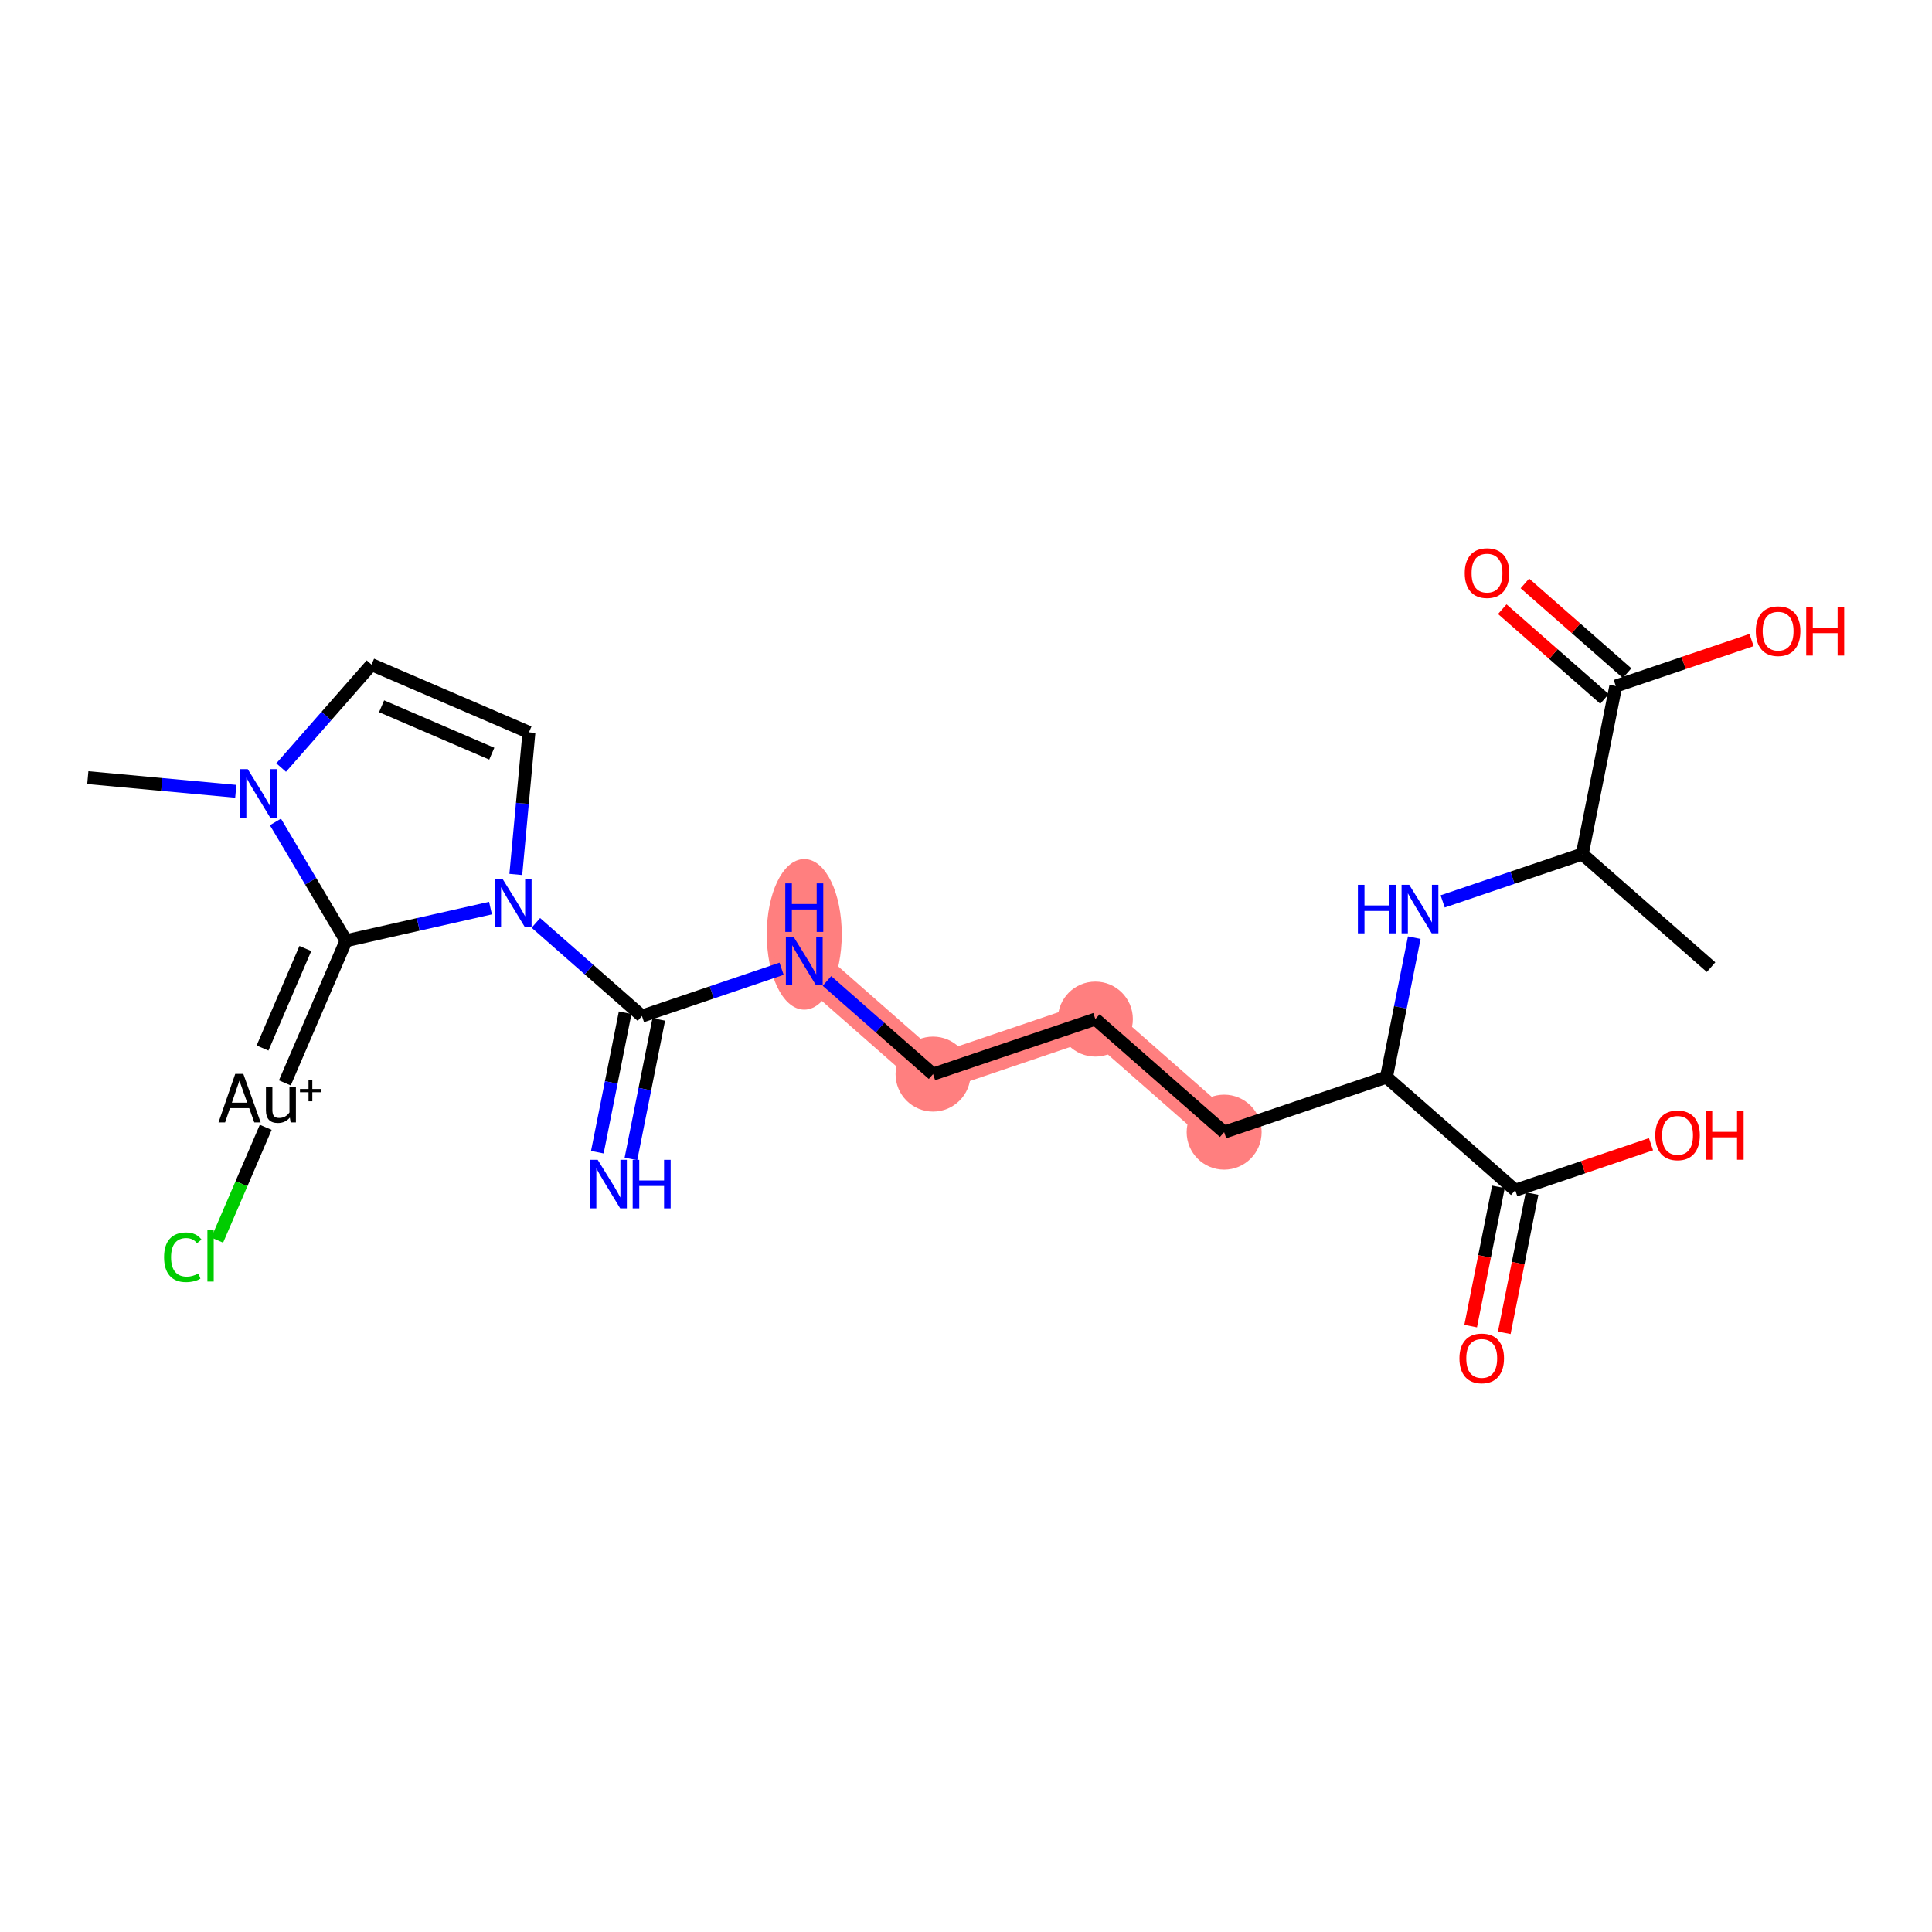 <?xml version='1.0' encoding='iso-8859-1'?>
<svg version='1.1' baseProfile='full'
              xmlns='http://www.w3.org/2000/svg'
                      xmlns:rdkit='http://www.rdkit.org/xml'
                      xmlns:xlink='http://www.w3.org/1999/xlink'
                  xml:space='preserve'
width='300px' height='300px' viewBox='0 0 300 300'>
<!-- END OF HEADER -->
<rect style='opacity:1.0;fill:#FFFFFF;stroke:none' width='300' height='300' x='0' y='0'> </rect>
<rect style='opacity:1.0;fill:#FFFFFF;stroke:none' width='300' height='300' x='0' y='0'> </rect>
<path d='M 190.085,175.801 L 170.087,158.245' style='fill:none;fill-rule:evenodd;stroke:#FF7F7F;stroke-width:5.7px;stroke-linecap:butt;stroke-linejoin:miter;stroke-opacity:1' />
<path d='M 170.087,158.245 L 144.884,166.786' style='fill:none;fill-rule:evenodd;stroke:#FF7F7F;stroke-width:5.7px;stroke-linecap:butt;stroke-linejoin:miter;stroke-opacity:1' />
<path d='M 144.884,166.786 L 124.886,149.231' style='fill:none;fill-rule:evenodd;stroke:#FF7F7F;stroke-width:5.7px;stroke-linecap:butt;stroke-linejoin:miter;stroke-opacity:1' />
<ellipse cx='190.085' cy='175.801' rx='5.322' ry='5.322'  style='fill:#FF7F7F;fill-rule:evenodd;stroke:#FF7F7F;stroke-width:1.0px;stroke-linecap:butt;stroke-linejoin:miter;stroke-opacity:1' />
<ellipse cx='170.087' cy='158.245' rx='5.322' ry='5.322'  style='fill:#FF7F7F;fill-rule:evenodd;stroke:#FF7F7F;stroke-width:1.0px;stroke-linecap:butt;stroke-linejoin:miter;stroke-opacity:1' />
<ellipse cx='144.884' cy='166.786' rx='5.322' ry='5.322'  style='fill:#FF7F7F;fill-rule:evenodd;stroke:#FF7F7F;stroke-width:1.0px;stroke-linecap:butt;stroke-linejoin:miter;stroke-opacity:1' />
<ellipse cx='124.886' cy='145.086' rx='5.322' ry='11.191'  style='fill:#FF7F7F;fill-rule:evenodd;stroke:#FF7F7F;stroke-width:1.0px;stroke-linecap:butt;stroke-linejoin:miter;stroke-opacity:1' />
<path class='bond-0 atom-0 atom-1' d='M 265.693,150.178 L 245.695,132.623' style='fill:none;fill-rule:evenodd;stroke:#000000;stroke-width:2.0px;stroke-linecap:butt;stroke-linejoin:miter;stroke-opacity:1' />
<path class='bond-1 atom-1 atom-2' d='M 245.695,132.623 L 234.855,136.296' style='fill:none;fill-rule:evenodd;stroke:#000000;stroke-width:2.0px;stroke-linecap:butt;stroke-linejoin:miter;stroke-opacity:1' />
<path class='bond-1 atom-1 atom-2' d='M 234.855,136.296 L 224.016,139.97' style='fill:none;fill-rule:evenodd;stroke:#0000FF;stroke-width:2.0px;stroke-linecap:butt;stroke-linejoin:miter;stroke-opacity:1' />
<path class='bond-20 atom-1 atom-21' d='M 245.695,132.623 L 250.9,106.526' style='fill:none;fill-rule:evenodd;stroke:#000000;stroke-width:2.0px;stroke-linecap:butt;stroke-linejoin:miter;stroke-opacity:1' />
<path class='bond-2 atom-2 atom-3' d='M 219.608,145.597 L 217.448,156.429' style='fill:none;fill-rule:evenodd;stroke:#0000FF;stroke-width:2.0px;stroke-linecap:butt;stroke-linejoin:miter;stroke-opacity:1' />
<path class='bond-2 atom-2 atom-3' d='M 217.448,156.429 L 215.288,167.26' style='fill:none;fill-rule:evenodd;stroke:#000000;stroke-width:2.0px;stroke-linecap:butt;stroke-linejoin:miter;stroke-opacity:1' />
<path class='bond-3 atom-3 atom-4' d='M 215.288,167.26 L 190.085,175.801' style='fill:none;fill-rule:evenodd;stroke:#000000;stroke-width:2.0px;stroke-linecap:butt;stroke-linejoin:miter;stroke-opacity:1' />
<path class='bond-17 atom-3 atom-18' d='M 215.288,167.26 L 235.286,184.816' style='fill:none;fill-rule:evenodd;stroke:#000000;stroke-width:2.0px;stroke-linecap:butt;stroke-linejoin:miter;stroke-opacity:1' />
<path class='bond-4 atom-4 atom-5' d='M 190.085,175.801 L 170.087,158.245' style='fill:none;fill-rule:evenodd;stroke:#000000;stroke-width:2.0px;stroke-linecap:butt;stroke-linejoin:miter;stroke-opacity:1' />
<path class='bond-5 atom-5 atom-6' d='M 170.087,158.245 L 144.884,166.786' style='fill:none;fill-rule:evenodd;stroke:#000000;stroke-width:2.0px;stroke-linecap:butt;stroke-linejoin:miter;stroke-opacity:1' />
<path class='bond-6 atom-6 atom-7' d='M 144.884,166.786 L 136.647,159.555' style='fill:none;fill-rule:evenodd;stroke:#000000;stroke-width:2.0px;stroke-linecap:butt;stroke-linejoin:miter;stroke-opacity:1' />
<path class='bond-6 atom-6 atom-7' d='M 136.647,159.555 L 128.41,152.324' style='fill:none;fill-rule:evenodd;stroke:#0000FF;stroke-width:2.0px;stroke-linecap:butt;stroke-linejoin:miter;stroke-opacity:1' />
<path class='bond-7 atom-7 atom-8' d='M 121.363,150.425 L 110.523,154.098' style='fill:none;fill-rule:evenodd;stroke:#0000FF;stroke-width:2.0px;stroke-linecap:butt;stroke-linejoin:miter;stroke-opacity:1' />
<path class='bond-7 atom-7 atom-8' d='M 110.523,154.098 L 99.684,157.772' style='fill:none;fill-rule:evenodd;stroke:#000000;stroke-width:2.0px;stroke-linecap:butt;stroke-linejoin:miter;stroke-opacity:1' />
<path class='bond-8 atom-8 atom-9' d='M 97.074,157.251 L 94.914,168.083' style='fill:none;fill-rule:evenodd;stroke:#000000;stroke-width:2.0px;stroke-linecap:butt;stroke-linejoin:miter;stroke-opacity:1' />
<path class='bond-8 atom-8 atom-9' d='M 94.914,168.083 L 92.754,178.914' style='fill:none;fill-rule:evenodd;stroke:#0000FF;stroke-width:2.0px;stroke-linecap:butt;stroke-linejoin:miter;stroke-opacity:1' />
<path class='bond-8 atom-8 atom-9' d='M 102.293,158.292 L 100.133,169.124' style='fill:none;fill-rule:evenodd;stroke:#000000;stroke-width:2.0px;stroke-linecap:butt;stroke-linejoin:miter;stroke-opacity:1' />
<path class='bond-8 atom-8 atom-9' d='M 100.133,169.124 L 97.973,179.955' style='fill:none;fill-rule:evenodd;stroke:#0000FF;stroke-width:2.0px;stroke-linecap:butt;stroke-linejoin:miter;stroke-opacity:1' />
<path class='bond-9 atom-8 atom-10' d='M 99.684,157.772 L 91.446,150.54' style='fill:none;fill-rule:evenodd;stroke:#000000;stroke-width:2.0px;stroke-linecap:butt;stroke-linejoin:miter;stroke-opacity:1' />
<path class='bond-9 atom-8 atom-10' d='M 91.446,150.54 L 83.209,143.309' style='fill:none;fill-rule:evenodd;stroke:#0000FF;stroke-width:2.0px;stroke-linecap:butt;stroke-linejoin:miter;stroke-opacity:1' />
<path class='bond-10 atom-10 atom-11' d='M 80.095,135.783 L 81.115,124.75' style='fill:none;fill-rule:evenodd;stroke:#0000FF;stroke-width:2.0px;stroke-linecap:butt;stroke-linejoin:miter;stroke-opacity:1' />
<path class='bond-10 atom-10 atom-11' d='M 81.115,124.75 L 82.134,113.718' style='fill:none;fill-rule:evenodd;stroke:#000000;stroke-width:2.0px;stroke-linecap:butt;stroke-linejoin:miter;stroke-opacity:1' />
<path class='bond-23 atom-15 atom-10' d='M 53.728,146.076 L 64.945,143.543' style='fill:none;fill-rule:evenodd;stroke:#000000;stroke-width:2.0px;stroke-linecap:butt;stroke-linejoin:miter;stroke-opacity:1' />
<path class='bond-23 atom-15 atom-10' d='M 64.945,143.543 L 76.162,141.011' style='fill:none;fill-rule:evenodd;stroke:#0000FF;stroke-width:2.0px;stroke-linecap:butt;stroke-linejoin:miter;stroke-opacity:1' />
<path class='bond-11 atom-11 atom-12' d='M 82.134,113.718 L 57.69,103.201' style='fill:none;fill-rule:evenodd;stroke:#000000;stroke-width:2.0px;stroke-linecap:butt;stroke-linejoin:miter;stroke-opacity:1' />
<path class='bond-11 atom-11 atom-12' d='M 76.364,117.03 L 59.253,109.668' style='fill:none;fill-rule:evenodd;stroke:#000000;stroke-width:2.0px;stroke-linecap:butt;stroke-linejoin:miter;stroke-opacity:1' />
<path class='bond-12 atom-12 atom-13' d='M 57.69,103.201 L 50.674,111.194' style='fill:none;fill-rule:evenodd;stroke:#000000;stroke-width:2.0px;stroke-linecap:butt;stroke-linejoin:miter;stroke-opacity:1' />
<path class='bond-12 atom-12 atom-13' d='M 50.674,111.194 L 43.657,119.186' style='fill:none;fill-rule:evenodd;stroke:#0000FF;stroke-width:2.0px;stroke-linecap:butt;stroke-linejoin:miter;stroke-opacity:1' />
<path class='bond-13 atom-13 atom-14' d='M 36.611,122.874 L 25.124,121.812' style='fill:none;fill-rule:evenodd;stroke:#0000FF;stroke-width:2.0px;stroke-linecap:butt;stroke-linejoin:miter;stroke-opacity:1' />
<path class='bond-13 atom-13 atom-14' d='M 25.124,121.812 L 13.636,120.751' style='fill:none;fill-rule:evenodd;stroke:#000000;stroke-width:2.0px;stroke-linecap:butt;stroke-linejoin:miter;stroke-opacity:1' />
<path class='bond-14 atom-13 atom-15' d='M 42.769,127.633 L 48.248,136.854' style='fill:none;fill-rule:evenodd;stroke:#0000FF;stroke-width:2.0px;stroke-linecap:butt;stroke-linejoin:miter;stroke-opacity:1' />
<path class='bond-14 atom-13 atom-15' d='M 48.248,136.854 L 53.728,146.076' style='fill:none;fill-rule:evenodd;stroke:#000000;stroke-width:2.0px;stroke-linecap:butt;stroke-linejoin:miter;stroke-opacity:1' />
<path class='bond-15 atom-15 atom-16' d='M 53.728,146.076 L 44.23,168.152' style='fill:none;fill-rule:evenodd;stroke:#000000;stroke-width:2.0px;stroke-linecap:butt;stroke-linejoin:miter;stroke-opacity:1' />
<path class='bond-15 atom-15 atom-16' d='M 47.415,147.284 L 40.766,162.737' style='fill:none;fill-rule:evenodd;stroke:#000000;stroke-width:2.0px;stroke-linecap:butt;stroke-linejoin:miter;stroke-opacity:1' />
<path class='bond-16 atom-16 atom-17' d='M 41.263,175.049 L 37.495,183.808' style='fill:none;fill-rule:evenodd;stroke:#000000;stroke-width:2.0px;stroke-linecap:butt;stroke-linejoin:miter;stroke-opacity:1' />
<path class='bond-16 atom-16 atom-17' d='M 37.495,183.808 L 33.726,192.566' style='fill:none;fill-rule:evenodd;stroke:#00CC00;stroke-width:2.0px;stroke-linecap:butt;stroke-linejoin:miter;stroke-opacity:1' />
<path class='bond-18 atom-18 atom-19' d='M 232.676,184.295 L 230.52,195.106' style='fill:none;fill-rule:evenodd;stroke:#000000;stroke-width:2.0px;stroke-linecap:butt;stroke-linejoin:miter;stroke-opacity:1' />
<path class='bond-18 atom-18 atom-19' d='M 230.52,195.106 L 228.364,205.916' style='fill:none;fill-rule:evenodd;stroke:#FF0000;stroke-width:2.0px;stroke-linecap:butt;stroke-linejoin:miter;stroke-opacity:1' />
<path class='bond-18 atom-18 atom-19' d='M 237.895,185.336 L 235.739,196.147' style='fill:none;fill-rule:evenodd;stroke:#000000;stroke-width:2.0px;stroke-linecap:butt;stroke-linejoin:miter;stroke-opacity:1' />
<path class='bond-18 atom-18 atom-19' d='M 235.739,196.147 L 233.583,206.957' style='fill:none;fill-rule:evenodd;stroke:#FF0000;stroke-width:2.0px;stroke-linecap:butt;stroke-linejoin:miter;stroke-opacity:1' />
<path class='bond-19 atom-18 atom-20' d='M 235.286,184.816 L 245.825,181.244' style='fill:none;fill-rule:evenodd;stroke:#000000;stroke-width:2.0px;stroke-linecap:butt;stroke-linejoin:miter;stroke-opacity:1' />
<path class='bond-19 atom-18 atom-20' d='M 245.825,181.244 L 256.364,177.673' style='fill:none;fill-rule:evenodd;stroke:#FF0000;stroke-width:2.0px;stroke-linecap:butt;stroke-linejoin:miter;stroke-opacity:1' />
<path class='bond-21 atom-21 atom-22' d='M 252.655,104.526 L 244.719,97.559' style='fill:none;fill-rule:evenodd;stroke:#000000;stroke-width:2.0px;stroke-linecap:butt;stroke-linejoin:miter;stroke-opacity:1' />
<path class='bond-21 atom-21 atom-22' d='M 244.719,97.559 L 236.782,90.591' style='fill:none;fill-rule:evenodd;stroke:#FF0000;stroke-width:2.0px;stroke-linecap:butt;stroke-linejoin:miter;stroke-opacity:1' />
<path class='bond-21 atom-21 atom-22' d='M 249.144,108.526 L 241.208,101.558' style='fill:none;fill-rule:evenodd;stroke:#000000;stroke-width:2.0px;stroke-linecap:butt;stroke-linejoin:miter;stroke-opacity:1' />
<path class='bond-21 atom-21 atom-22' d='M 241.208,101.558 L 233.271,94.591' style='fill:none;fill-rule:evenodd;stroke:#FF0000;stroke-width:2.0px;stroke-linecap:butt;stroke-linejoin:miter;stroke-opacity:1' />
<path class='bond-22 atom-21 atom-23' d='M 250.9,106.526 L 261.439,102.954' style='fill:none;fill-rule:evenodd;stroke:#000000;stroke-width:2.0px;stroke-linecap:butt;stroke-linejoin:miter;stroke-opacity:1' />
<path class='bond-22 atom-21 atom-23' d='M 261.439,102.954 L 271.978,99.383' style='fill:none;fill-rule:evenodd;stroke:#FF0000;stroke-width:2.0px;stroke-linecap:butt;stroke-linejoin:miter;stroke-opacity:1' />
<path  class='atom-2' d='M 210.854 137.396
L 211.876 137.396
L 211.876 140.599
L 215.729 140.599
L 215.729 137.396
L 216.751 137.396
L 216.751 144.932
L 215.729 144.932
L 215.729 141.451
L 211.876 141.451
L 211.876 144.932
L 210.854 144.932
L 210.854 137.396
' fill='#0000FF'/>
<path  class='atom-2' d='M 218.827 137.396
L 221.296 141.387
Q 221.541 141.781, 221.935 142.494
Q 222.329 143.207, 222.35 143.25
L 222.35 137.396
L 223.35 137.396
L 223.35 144.932
L 222.318 144.932
L 219.668 140.568
Q 219.359 140.057, 219.029 139.471
Q 218.71 138.886, 218.614 138.705
L 218.614 144.932
L 217.635 144.932
L 217.635 137.396
L 218.827 137.396
' fill='#0000FF'/>
<path  class='atom-7' d='M 123.221 145.463
L 125.69 149.454
Q 125.935 149.848, 126.329 150.561
Q 126.723 151.274, 126.744 151.317
L 126.744 145.463
L 127.744 145.463
L 127.744 152.999
L 126.712 152.999
L 124.061 148.635
Q 123.753 148.124, 123.423 147.538
Q 123.104 146.953, 123.008 146.772
L 123.008 152.999
L 122.028 152.999
L 122.028 145.463
L 123.221 145.463
' fill='#0000FF'/>
<path  class='atom-7' d='M 121.938 137.173
L 122.96 137.173
L 122.96 140.377
L 126.813 140.377
L 126.813 137.173
L 127.835 137.173
L 127.835 144.709
L 126.813 144.709
L 126.813 141.228
L 122.96 141.228
L 122.96 144.709
L 121.938 144.709
L 121.938 137.173
' fill='#0000FF'/>
<path  class='atom-9' d='M 92.813 180.1
L 95.283 184.092
Q 95.528 184.486, 95.921 185.199
Q 96.315 185.912, 96.336 185.955
L 96.336 180.1
L 97.337 180.1
L 97.337 187.636
L 96.305 187.636
L 93.654 183.272
Q 93.345 182.761, 93.015 182.176
Q 92.696 181.59, 92.6 181.409
L 92.6 187.636
L 91.621 187.636
L 91.621 180.1
L 92.813 180.1
' fill='#0000FF'/>
<path  class='atom-9' d='M 98.242 180.1
L 99.264 180.1
L 99.264 183.304
L 103.117 183.304
L 103.117 180.1
L 104.139 180.1
L 104.139 187.636
L 103.117 187.636
L 103.117 184.156
L 99.264 184.156
L 99.264 187.636
L 98.242 187.636
L 98.242 180.1
' fill='#0000FF'/>
<path  class='atom-10' d='M 78.02 136.448
L 80.489 140.439
Q 80.734 140.833, 81.128 141.546
Q 81.522 142.26, 81.543 142.302
L 81.543 136.448
L 82.544 136.448
L 82.544 143.984
L 81.511 143.984
L 78.861 139.62
Q 78.552 139.109, 78.222 138.523
Q 77.903 137.938, 77.807 137.757
L 77.807 143.984
L 76.828 143.984
L 76.828 136.448
L 78.02 136.448
' fill='#0000FF'/>
<path  class='atom-13' d='M 38.468 119.431
L 40.938 123.423
Q 41.182 123.817, 41.576 124.53
Q 41.97 125.243, 41.992 125.286
L 41.992 119.431
L 42.992 119.431
L 42.992 126.967
L 41.96 126.967
L 39.309 122.603
Q 39.001 122.092, 38.67 121.507
Q 38.351 120.922, 38.255 120.741
L 38.255 126.967
L 37.276 126.967
L 37.276 119.431
L 38.468 119.431
' fill='#0000FF'/>
<path  class='atom-16' d='M 39.486 174.288
L 38.698 172.074
L 35.707 172.074
L 34.952 174.288
L 33.93 174.288
L 36.527 166.752
L 37.783 166.752
L 40.476 174.288
L 39.486 174.288
M 36.005 171.222
L 38.39 171.222
L 37.176 167.806
L 36.005 171.222
' fill='#000000'/>
<path  class='atom-16' d='M 45.947 168.817
L 45.947 174.288
L 45.127 174.288
L 45.01 173.532
Q 44.297 174.384, 43.158 174.384
Q 42.232 174.384, 41.764 173.894
Q 41.296 173.394, 41.296 172.436
L 41.296 168.817
L 42.296 168.817
L 42.296 172.361
Q 42.296 173.011, 42.541 173.309
Q 42.796 173.596, 43.35 173.596
Q 43.85 173.596, 44.265 173.373
Q 44.681 173.138, 44.947 172.734
L 44.947 168.817
L 45.947 168.817
' fill='#000000'/>
<path  class='atom-16' d='M 46.579 169.095
L 47.907 169.095
L 47.907 167.697
L 48.497 167.697
L 48.497 169.095
L 49.86 169.095
L 49.86 169.601
L 48.497 169.601
L 48.497 171.006
L 47.907 171.006
L 47.907 169.601
L 46.579 169.601
L 46.579 169.095
' fill='#000000'/>
<path  class='atom-17' d='M 25.478 195.225
Q 25.478 193.352, 26.351 192.372
Q 27.234 191.382, 28.905 191.382
Q 30.459 191.382, 31.29 192.479
L 30.587 193.053
Q 29.98 192.255, 28.905 192.255
Q 27.767 192.255, 27.16 193.022
Q 26.564 193.777, 26.564 195.225
Q 26.564 196.715, 27.181 197.481
Q 27.809 198.248, 29.023 198.248
Q 29.853 198.248, 30.821 197.748
L 31.119 198.546
Q 30.726 198.801, 30.13 198.95
Q 29.534 199.099, 28.873 199.099
Q 27.234 199.099, 26.351 198.099
Q 25.478 197.098, 25.478 195.225
' fill='#00CC00'/>
<path  class='atom-17' d='M 32.205 190.925
L 33.184 190.925
L 33.184 199.004
L 32.205 199.004
L 32.205 190.925
' fill='#00CC00'/>
<path  class='atom-19' d='M 226.622 210.934
Q 226.622 209.124, 227.516 208.113
Q 228.41 207.102, 230.081 207.102
Q 231.752 207.102, 232.646 208.113
Q 233.541 209.124, 233.541 210.934
Q 233.541 212.765, 232.636 213.808
Q 231.731 214.84, 230.081 214.84
Q 228.421 214.84, 227.516 213.808
Q 226.622 212.775, 226.622 210.934
M 230.081 213.989
Q 231.231 213.989, 231.848 213.222
Q 232.476 212.445, 232.476 210.934
Q 232.476 209.454, 231.848 208.709
Q 231.231 207.953, 230.081 207.953
Q 228.932 207.953, 228.304 208.699
Q 227.686 209.444, 227.686 210.934
Q 227.686 212.456, 228.304 213.222
Q 228.932 213.989, 230.081 213.989
' fill='#FF0000'/>
<path  class='atom-20' d='M 257.029 176.296
Q 257.029 174.487, 257.923 173.476
Q 258.817 172.464, 260.489 172.464
Q 262.16 172.464, 263.054 173.476
Q 263.948 174.487, 263.948 176.296
Q 263.948 178.127, 263.043 179.17
Q 262.138 180.203, 260.489 180.203
Q 258.828 180.203, 257.923 179.17
Q 257.029 178.138, 257.029 176.296
M 260.489 179.351
Q 261.638 179.351, 262.255 178.585
Q 262.883 177.808, 262.883 176.296
Q 262.883 174.817, 262.255 174.072
Q 261.638 173.316, 260.489 173.316
Q 259.339 173.316, 258.711 174.061
Q 258.094 174.806, 258.094 176.296
Q 258.094 177.818, 258.711 178.585
Q 259.339 179.351, 260.489 179.351
' fill='#FF0000'/>
<path  class='atom-20' d='M 264.853 172.55
L 265.875 172.55
L 265.875 175.753
L 269.728 175.753
L 269.728 172.55
L 270.75 172.55
L 270.75 180.086
L 269.728 180.086
L 269.728 176.605
L 265.875 176.605
L 265.875 180.086
L 264.853 180.086
L 264.853 172.55
' fill='#FF0000'/>
<path  class='atom-22' d='M 227.443 88.992
Q 227.443 87.182, 228.337 86.171
Q 229.231 85.16, 230.902 85.16
Q 232.573 85.16, 233.467 86.171
Q 234.361 87.182, 234.361 88.992
Q 234.361 90.822, 233.457 91.866
Q 232.552 92.898, 230.902 92.898
Q 229.241 92.898, 228.337 91.866
Q 227.443 90.833, 227.443 88.992
M 230.902 92.046
Q 232.051 92.046, 232.669 91.28
Q 233.297 90.503, 233.297 88.992
Q 233.297 87.512, 232.669 86.767
Q 232.051 86.011, 230.902 86.011
Q 229.752 86.011, 229.124 86.756
Q 228.507 87.501, 228.507 88.992
Q 228.507 90.514, 229.124 91.28
Q 229.752 92.046, 230.902 92.046
' fill='#FF0000'/>
<path  class='atom-23' d='M 272.643 98.006
Q 272.643 96.197, 273.537 95.186
Q 274.431 94.174, 276.103 94.174
Q 277.774 94.174, 278.668 95.186
Q 279.562 96.197, 279.562 98.006
Q 279.562 99.837, 278.657 100.88
Q 277.752 101.913, 276.103 101.913
Q 274.442 101.913, 273.537 100.88
Q 272.643 99.848, 272.643 98.006
M 276.103 101.061
Q 277.252 101.061, 277.87 100.295
Q 278.498 99.518, 278.498 98.006
Q 278.498 96.527, 277.87 95.782
Q 277.252 95.026, 276.103 95.026
Q 274.953 95.026, 274.325 95.771
Q 273.708 96.516, 273.708 98.006
Q 273.708 99.528, 274.325 100.295
Q 274.953 101.061, 276.103 101.061
' fill='#FF0000'/>
<path  class='atom-23' d='M 280.467 94.26
L 281.489 94.26
L 281.489 97.463
L 285.342 97.463
L 285.342 94.26
L 286.364 94.26
L 286.364 101.796
L 285.342 101.796
L 285.342 98.315
L 281.489 98.315
L 281.489 101.796
L 280.467 101.796
L 280.467 94.26
' fill='#FF0000'/>
</svg>
